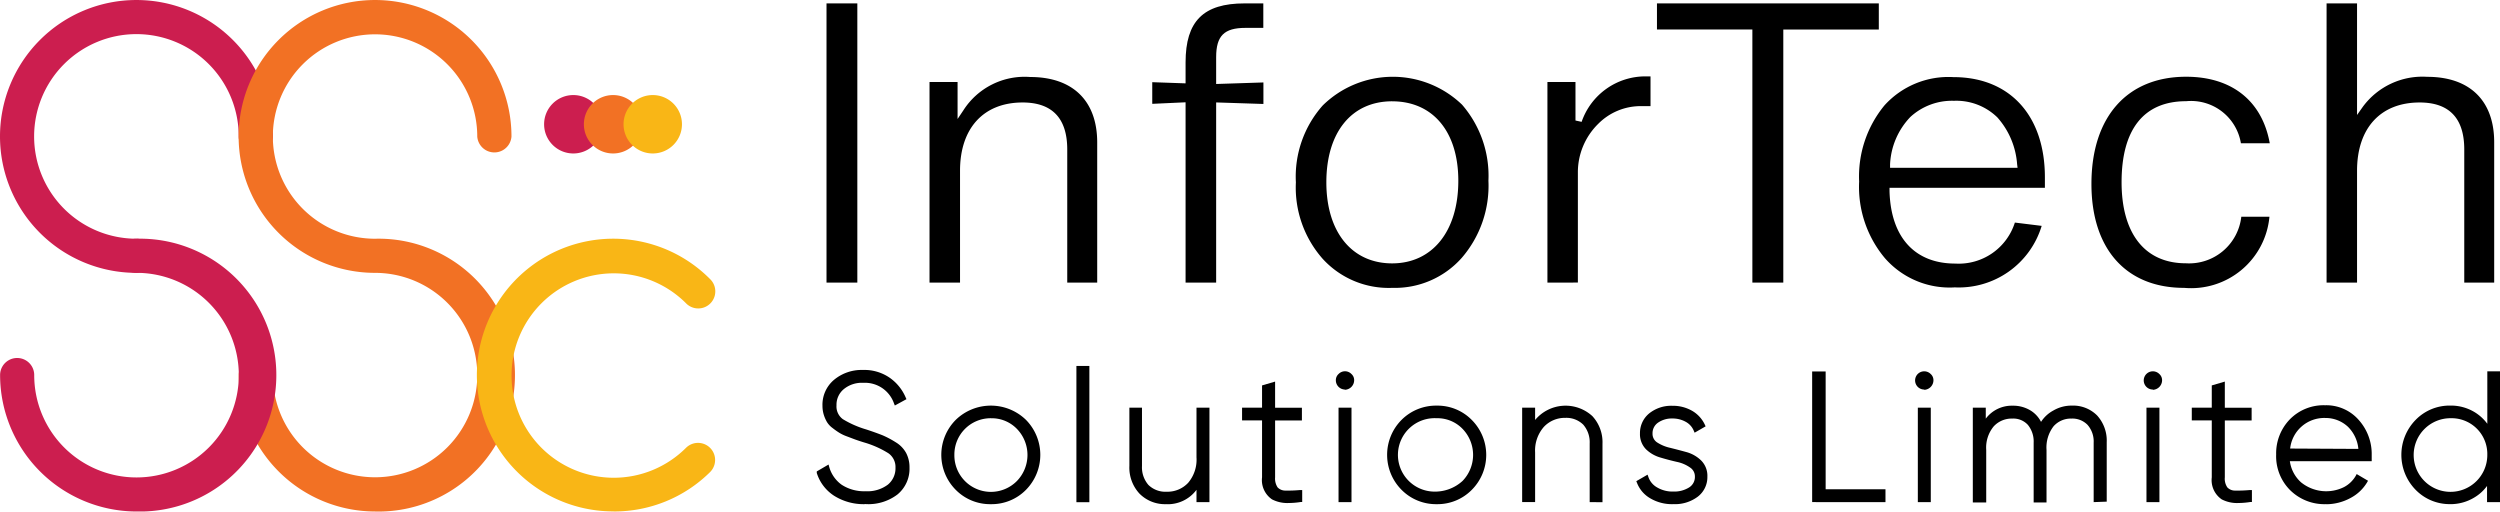 <svg xmlns="http://www.w3.org/2000/svg" xmlns:xlink="http://www.w3.org/1999/xlink" width="162.638" height="33.278" viewBox="0 0 162.638 33.278">
  <defs>
    <clipPath id="clip-path">
      <rect id="Rectangle_4" data-name="Rectangle 4" width="162.638" height="33.278" fill="none"/>
    </clipPath>
  </defs>
  <g id="SSC_Logo" data-name="SSC Logo" transform="translate(-196 -261)">
    <g id="Group_2" data-name="Group 2" transform="translate(196 261)">
      <g id="Group_1" data-name="Group 1" transform="translate(0 0)" clip-path="url(#clip-path)">
        <path id="Path_1" data-name="Path 1" d="M94.559,50.13a3.606,3.606,0,0,1-2.011-.546A2.739,2.739,0,0,1,91.42,48.1V48l.767-.448.041.151a2.135,2.135,0,0,0,.808,1.162,2.66,2.66,0,0,0,1.552.424,2.21,2.21,0,0,0,1.459-.43,1.371,1.371,0,0,0,.494-1.1,1.087,1.087,0,0,0-.471-.947,6.286,6.286,0,0,0-1.581-.7c-.267-.081-.465-.151-.581-.192l-.529-.2a2.627,2.627,0,0,1-.529-.256c-.11-.07-.244-.163-.4-.285a1.384,1.384,0,0,1-.372-.4,2.276,2.276,0,0,1-.2-.459,1.951,1.951,0,0,1-.087-.581,2.116,2.116,0,0,1,.756-1.7,2.8,2.8,0,0,1,1.872-.639,2.9,2.9,0,0,1,1.744.506A2.992,2.992,0,0,1,97.209,43.2l.046.1-.756.413-.052-.128a2,2,0,0,0-2.005-1.348,1.838,1.838,0,0,0-1.273.418,1.312,1.312,0,0,0-.465,1.046,1.023,1.023,0,0,0,.413.9,6.381,6.381,0,0,0,1.517.668c.448.145.808.279,1.075.384a6,6,0,0,1,.843.448,1.856,1.856,0,0,1,.686.709,2,2,0,0,1,.215.947,2.162,2.162,0,0,1-.785,1.744,3.121,3.121,0,0,1-2.11.622" transform="translate(-38.285 -17.332)"/>
        <path id="Path_2" data-name="Path 2" d="M108.585,51.811a3.14,3.14,0,0,1-2.284-.93,3.226,3.226,0,0,1,0-4.557,3.278,3.278,0,0,1,4.563,0,3.243,3.243,0,0,1,0,4.557,3.132,3.132,0,0,1-2.278.93m0-5.591a2.362,2.362,0,0,0-2.377,2.383,2.377,2.377,0,0,0,4.069,1.7,2.435,2.435,0,0,0,0-3.389,2.278,2.278,0,0,0-1.691-.692" transform="translate(-44.122 -19.012)"/>
        <rect id="Rectangle_2" data-name="Rectangle 2" width="0.843" height="8.864" transform="translate(70.026 23.807)"/>
        <path id="Path_3" data-name="Path 3" d="M128.809,51.907a2.324,2.324,0,0,1-1.744-.686,2.487,2.487,0,0,1-.657-1.8V45.63h.82v3.8a1.744,1.744,0,0,0,.418,1.226,1.579,1.579,0,0,0,1.192.442,1.838,1.838,0,0,0,1.395-.581,2.325,2.325,0,0,0,.541-1.656V45.63h.843v6.144h-.843v-.8a2.325,2.325,0,0,1-1.965.936" transform="translate(-52.936 -19.109)"/>
        <path id="Path_4" data-name="Path 4" d="M142.07,50.609a2.158,2.158,0,0,1-1.1-.238,1.517,1.517,0,0,1-.645-1.43V45.233h-1.3v-.825h1.3V42.96l.849-.25v1.7h1.744v.831h-1.744v3.7a1.034,1.034,0,0,0,.163.651.685.685,0,0,0,.488.209h.273q.3,0,.7-.035h.139v.779h-.1a5.3,5.3,0,0,1-.761.064" transform="translate(-58.222 -17.886)"/>
        <path id="Path_5" data-name="Path 5" d="M149.694,43.925h.843v6.144h-.843Zm.418-1.18a.6.6,0,0,1-.593-.6.54.54,0,0,1,.18-.413.581.581,0,0,1,.822-.009l.009.009a.534.534,0,0,1,.18.413.625.625,0,0,1-.622.616Z" transform="translate(-62.615 -17.404)"/>
        <path id="Path_6" data-name="Path 6" d="M158.491,51.811a3.15,3.15,0,0,1-2.29-.93,3.225,3.225,0,0,1,0-4.557,3.168,3.168,0,0,1,2.29-.924,3.128,3.128,0,0,1,2.273.93,3.22,3.22,0,0,1,0,4.551,3.128,3.128,0,0,1-2.273.93m0-5.591a2.389,2.389,0,1,0-.235,4.772,2.659,2.659,0,0,0,1.909-.692,2.436,2.436,0,0,0,0-3.389,2.271,2.271,0,0,0-1.674-.692" transform="translate(-65.019 -19.012)"/>
        <path id="Path_7" data-name="Path 7" d="M174.764,51.679V47.861a1.744,1.744,0,0,0-.418-1.221,1.564,1.564,0,0,0-1.162-.442,1.866,1.866,0,0,0-1.395.581,2.326,2.326,0,0,0-.575,1.662v3.237h-.843V45.536h.843v.8a2.576,2.576,0,0,1,3.726-.25,2.5,2.5,0,0,1,.657,1.8v3.8Z" transform="translate(-71.347 -19.014)"/>
        <path id="Path_8" data-name="Path 8" d="M185.55,51.818a2.777,2.777,0,0,1-1.5-.384,1.988,1.988,0,0,1-.86-1.011l-.041-.1.732-.424.052.145a1.242,1.242,0,0,0,.581.692,1.973,1.973,0,0,0,1.052.262,1.812,1.812,0,0,0,1.017-.267.8.8,0,0,0,.378-.715.686.686,0,0,0-.314-.581,2.29,2.29,0,0,0-.854-.366c-.355-.081-.709-.174-1.058-.279a2.215,2.215,0,0,1-.947-.535,1.391,1.391,0,0,1-.4-1.035,1.645,1.645,0,0,1,.581-1.29,2.278,2.278,0,0,1,1.529-.511,2.5,2.5,0,0,1,1.3.337,2.043,2.043,0,0,1,.814.9l.046.1-.715.413-.058-.134a1.165,1.165,0,0,0-.535-.581,1.738,1.738,0,0,0-.854-.209,1.564,1.564,0,0,0-.936.273.831.831,0,0,0-.355.709.663.663,0,0,0,.308.581,2.6,2.6,0,0,0,.854.349q.534.133,1.064.279a2.216,2.216,0,0,1,.942.546,1.412,1.412,0,0,1,.4,1.052,1.6,1.6,0,0,1-.628,1.3,2.465,2.465,0,0,1-1.593.482" transform="translate(-76.699 -19.02)"/>
        <path id="Path_9" data-name="Path 9" d="M202.83,50.073v-8.5h.878v7.666H207.6v.837Z" transform="translate(-84.94 -17.409)"/>
        <path id="Path_10" data-name="Path 10" d="M214.534,43.926h.843v6.144h-.843Zm.418-1.18a.593.593,0,1,1,.418-1.011.534.534,0,0,1,.18.413.626.626,0,0,1-.6.616Z" transform="translate(-89.769 -17.404)"/>
        <path id="Path_11" data-name="Path 11" d="M228.678,51.676V47.811a1.634,1.634,0,0,0-.4-1.162,1.373,1.373,0,0,0-1.046-.407,1.5,1.5,0,0,0-1.162.5,2.255,2.255,0,0,0-.459,1.54V51.7h-.837V47.811a1.71,1.71,0,0,0-.378-1.162,1.279,1.279,0,0,0-1.011-.407,1.588,1.588,0,0,0-1.209.506,2.165,2.165,0,0,0-.488,1.534V51.7h-.872V45.532h.843v.715a2.11,2.11,0,0,1,1.744-.843,2.166,2.166,0,0,1,1.2.331,1.856,1.856,0,0,1,.651.721,2.182,2.182,0,0,1,.8-.738,2.328,2.328,0,0,1,1.2-.32,2.2,2.2,0,0,1,1.645.639,2.429,2.429,0,0,1,.628,1.744v3.865Z" transform="translate(-92.474 -19.011)"/>
        <path id="Path_12" data-name="Path 12" d="M240.124,43.926h.843v6.144h-.843Zm.418-1.18a.593.593,0,1,1,.418-1.011.534.534,0,0,1,.18.413.626.626,0,0,1-.6.616Z" transform="translate(-100.485 -17.404)"/>
        <path id="Path_13" data-name="Path 13" d="M248.366,50.609a2.158,2.158,0,0,1-1.1-.238,1.517,1.517,0,0,1-.645-1.43V45.233h-1.3v-.825h1.3V42.96l.849-.25v1.7h1.744v.831h-1.744v3.7a1,1,0,0,0,.163.651.674.674,0,0,0,.488.209h.273q.3,0,.7-.035h.139v.779h-.11a5.225,5.225,0,0,1-.756.064" transform="translate(-102.734 -17.886)"/>
        <path id="Path_14" data-name="Path 14" d="M258,51.793a3.169,3.169,0,0,1-2.325-.907,3.117,3.117,0,0,1-.913-2.325,3.172,3.172,0,0,1,.889-2.284,3.067,3.067,0,0,1,2.29-.918,2.807,2.807,0,0,1,2.2.965,3.317,3.317,0,0,1,.837,2.261V49h-5.324a2.25,2.25,0,0,0,.732,1.377,2.6,2.6,0,0,0,2.8.3,1.911,1.911,0,0,0,.756-.732l.058-.11.738.436-.064.11a2.74,2.74,0,0,1-1.087,1.017,3.323,3.323,0,0,1-1.593.4m2.116-3.6a2.327,2.327,0,0,0-.668-1.43,2.129,2.129,0,0,0-1.47-.581,2.232,2.232,0,0,0-2.3,1.988Z" transform="translate(-106.686 -18.995)"/>
        <path id="Path_15" data-name="Path 15" d="M271.965,50.2a3.08,3.08,0,0,1-2.255-.93,3.249,3.249,0,0,1,0-4.551,3.08,3.08,0,0,1,2.255-.93,2.971,2.971,0,0,1,1.564.418,2.9,2.9,0,0,1,.843.767V41.56h.825v8.509h-.843V49.017a2.779,2.779,0,0,1-.843.761,2.974,2.974,0,0,1-1.546.424M272,44.611a2.395,2.395,0,1,0,2.371,2.418v-.035a2.325,2.325,0,0,0-2.266-2.383H272" transform="translate(-112.559 -17.404)"/>
        <path id="Path_16" data-name="Path 16" d="M8.875,17.751a8.875,8.875,0,1,1,8.875-8.875v.006a1.11,1.11,0,1,1-2.22,0h0A6.655,6.655,0,1,0,8.869,15.53h.006a1.11,1.11,0,1,1,0,2.22Z" transform="translate(0 0)" fill="#cc1e4f"/>
        <path id="Path_17" data-name="Path 17" d="M35.585,33.275A8.881,8.881,0,0,1,26.716,24.4a1.11,1.11,0,0,1,2.22,0,6.649,6.649,0,1,0,6.649-6.649,8.875,8.875,0,1,1,8.875-8.875v.006a1.116,1.116,0,0,1-2.226,0,6.649,6.649,0,1,0-6.649,6.649,8.875,8.875,0,1,1,.454,17.745c-.151,0-.3,0-.454,0" transform="translate(-11.186 0)" fill="#f27124"/>
        <path id="Path_18" data-name="Path 18" d="M62.278,44.459a8.87,8.87,0,1,1,6.271-15.112,1.11,1.11,0,0,1-1.523,1.615c-.016-.015-.031-.03-.046-.046a6.649,6.649,0,1,0,0,9.41A1.11,1.11,0,0,1,68.549,41.9a8.846,8.846,0,0,1-6.271,2.563" transform="translate(-22.354 -11.19)" fill="#f9b616"/>
        <path id="Path_19" data-name="Path 19" d="M8.879,44.463A8.887,8.887,0,0,1,.01,35.587a1.11,1.11,0,0,1,2.22,0,6.655,6.655,0,1,0,6.661-6.649H8.879a1.11,1.11,0,0,1,0-2.22,8.875,8.875,0,1,1,.454,17.745c-.151,0-.3,0-.454,0" transform="translate(-0.004 -11.188)" fill="#cc1e4f"/>
        <rect id="Rectangle_3" data-name="Rectangle 3" width="2.005" height="18.163" transform="translate(53.769 0.221)"/>
        <path id="Path_20" data-name="Path 20" d="M113,21.994v-8.66c0-2.028-.976-3.057-2.906-3.057-2.528,0-4.069,1.662-4.069,4.441v7.277H104.04V8.945h1.825v2.406l.389-.581A4.724,4.724,0,0,1,110.59,8.62c2.772,0,4.359,1.552,4.359,4.255v9.119Z" transform="translate(-43.57 -3.61)"/>
        <path id="Path_21" data-name="Path 21" d="M131.138,18.543V6.814l-2.168.1V5.506l2.168.076V4.216c0-2.685,1.162-3.836,3.836-3.836h1.221V1.973h-1.162c-1.389,0-1.906.517-1.906,1.906V5.623l3.075-.1v1.4l-3.075-.1V18.543Z" transform="translate(-54.01 -0.159)"/>
        <path id="Path_22" data-name="Path 22" d="M151.3,22.328a5.814,5.814,0,0,1-4.516-1.889,7,7,0,0,1-1.744-4.975,6.975,6.975,0,0,1,1.744-5,6.5,6.5,0,0,1,9.067-.052,7.057,7.057,0,0,1,1.715,4.946,7.174,7.174,0,0,1-1.744,5.028,5.812,5.812,0,0,1-4.522,1.941m0-12.136c-2.639,0-4.278,2.017-4.278,5.272s1.68,5.272,4.278,5.272,4.307-2.063,4.307-5.376c0-3.191-1.651-5.167-4.307-5.167" transform="translate(-60.736 -3.601)"/>
        <path id="Path_23" data-name="Path 23" d="M173.2,21.965V8.916h1.825v2.505l.4.087a4.386,4.386,0,0,1,4.191-2.958h.291v1.935h-.657a3.888,3.888,0,0,0-2.755,1.162,4.418,4.418,0,0,0-1.314,3.173v7.143Z" transform="translate(-72.532 -3.581)"/>
        <path id="Path_24" data-name="Path 24" d="M191.667,18.543V2.077H185.46V.38h14.432v1.7h-6.213V18.543Z" transform="translate(-77.666 -0.159)"/>
        <path id="Path_25" data-name="Path 25" d="M214.268,22.305a5.591,5.591,0,0,1-4.51-1.906,7.207,7.207,0,0,1-1.674-4.981,7.267,7.267,0,0,1,1.645-4.952,5.61,5.61,0,0,1,4.487-1.842c3.668,0,5.952,2.5,5.952,6.521v.68H210.06v.215c.081,3,1.639,4.714,4.278,4.714a3.831,3.831,0,0,0,3.877-2.668l1.744.215a5.635,5.635,0,0,1-5.69,4m0-12.136a4,4,0,0,0-2.854,1.052,4.76,4.76,0,0,0-1.319,3.08v.227h8.294l-.029-.232a5.137,5.137,0,0,0-1.284-3.046,3.819,3.819,0,0,0-2.831-1.081Z" transform="translate(-87.137 -3.607)"/>
        <path id="Path_26" data-name="Path 26" d="M240.117,22.324c-3.772,0-6.027-2.528-6.027-6.76,0-4.365,2.325-6.975,6.161-6.975,2.976,0,4.946,1.575,5.44,4.33h-1.877a3.287,3.287,0,0,0-3.563-2.738c-2.749,0-4.2,1.819-4.2,5.272,0,3.348,1.523,5.272,4.179,5.272a3.416,3.416,0,0,0,3.609-3.028h1.831a5.117,5.117,0,0,1-5.551,4.627" transform="translate(-98.031 -3.597)"/>
        <path id="Path_27" data-name="Path 27" d="M269.367,18.543V9.883c0-2.028-.971-3.057-2.906-3.057-2.534,0-4.069,1.662-4.069,4.441v7.277H260.41V.38h1.982V7.639l.378-.535a4.819,4.819,0,0,1,4.191-1.947c2.767,0,4.353,1.552,4.353,4.255v9.131Z" transform="translate(-109.054 -0.159)"/>
        <path id="Path_28" data-name="Path 28" d="M62.8,10.64a1.9,1.9,0,1,1-1.9,1.9,1.9,1.9,0,0,1,1.9-1.9" transform="translate(-25.503 -4.456)" fill="#cc1e4f"/>
        <path id="Path_29" data-name="Path 29" d="M67.251,10.64a1.9,1.9,0,1,1-1.9,1.9,1.9,1.9,0,0,1,1.9-1.9" transform="translate(-27.367 -4.456)" fill="#f27124"/>
        <path id="Path_30" data-name="Path 30" d="M71.691,10.64a1.9,1.9,0,1,1-1.9,1.9,1.9,1.9,0,0,1,1.9-1.9" transform="translate(-29.226 -4.456)" fill="#f9b616"/>
      </g>
    </g>
  </g>
</svg>
